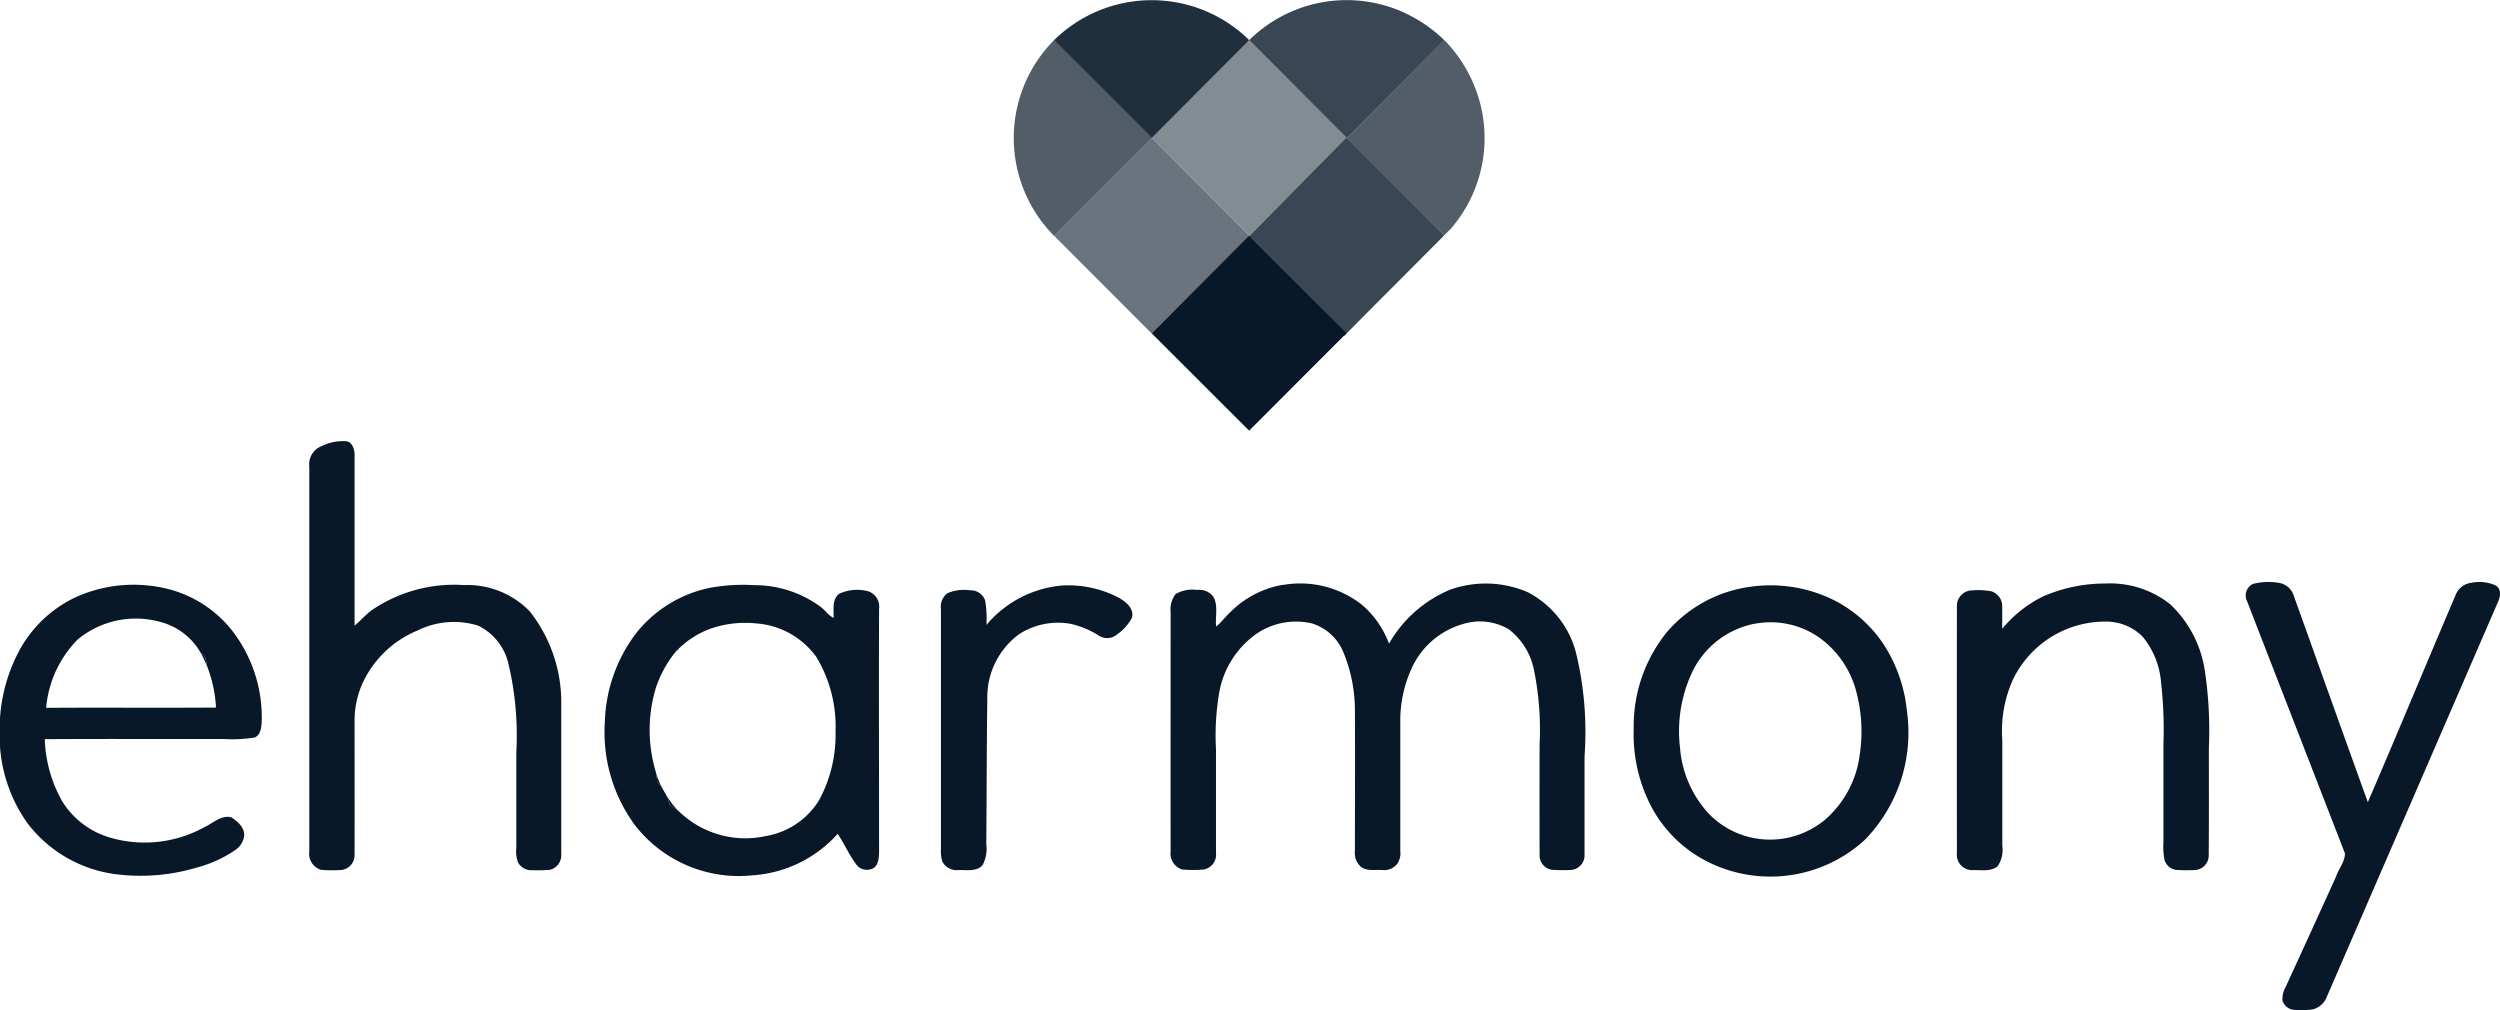 <?xml version="1.0" encoding="UTF-8"?> <svg xmlns="http://www.w3.org/2000/svg" xmlns:xlink="http://www.w3.org/1999/xlink" width="112.44" height="45.433" viewBox="0 0 112.44 45.433"><defs><clipPath id="a"><rect width="112.44" height="45.433" fill="#081828"></rect></clipPath><clipPath id="c"><rect width="6.21" height="8.807" fill="#081828"></rect></clipPath><clipPath id="d"><rect width="8.76" height="8.787" fill="#081828"></rect></clipPath><clipPath id="e"><rect width="8.775" height="6.208" fill="#081828"></rect></clipPath><clipPath id="f"><rect width="8.757" height="8.804" fill="#081828"></rect></clipPath><clipPath id="g"><rect width="8.757" height="8.805" fill="#081828"></rect></clipPath><clipPath id="h"><rect width="6.197" height="8.784" fill="#081828"></rect></clipPath><clipPath id="i"><rect width="8.774" height="6.205" fill="#081828"></rect></clipPath></defs><g clip-path="url(#a)"><g transform="translate(0 0)"><g clip-path="url(#a)"><path d="M22.857,31.955a2.111,2.111,0,0,1,1.094-.2c.283.07.354.4.35.651,0,2.547,0,5.094,0,7.64.288-.237.527-.53.838-.739a6.573,6.573,0,0,1,4.09-1.085,3.9,3.9,0,0,1,2.956,1.187,6.622,6.622,0,0,1,1.412,4.225q0,3.361,0,6.722a.671.671,0,0,1-.5.67,6.148,6.148,0,0,1-.789.019.683.683,0,0,1-.646-.333,1.366,1.366,0,0,1-.087-.667c0-1.424,0-2.848,0-4.273a14.057,14.057,0,0,0-.356-4.024,2.555,2.555,0,0,0-1.351-1.7,3.688,3.688,0,0,0-2.747.222A4.677,4.677,0,0,0,24.59,42.8a4.157,4.157,0,0,0-.289,1.462c0,2.033.006,4.066,0,6.1a.667.667,0,0,1-.6.673,5.776,5.776,0,0,1-.924-.009.761.761,0,0,1-.512-.832q0-8.655,0-17.311a.871.871,0,0,1,.595-.926" transform="translate(-8.354 -11.907)" fill="#081828" fill-rule="evenodd"></path><path d="M162.022,41.99a2.833,2.833,0,0,1,1.2-.04.841.841,0,0,1,.64.593c1.108,3.088,2.208,6.179,3.324,9.264,1.337-3.1,2.627-6.224,3.954-9.331a.867.867,0,0,1,.69-.534,1.819,1.819,0,0,1,1.106.117c.2.133.277.373.087.781q-3.853,8.893-7.71,17.785a.927.927,0,0,1-.593.5,3.74,3.74,0,0,1-.793.026.6.6,0,0,1-.579-.415,1.061,1.061,0,0,1,.136-.605q1.144-2.493,2.279-4.99c.111-.35.407-.667.39-1.039q-2.2-5.668-4.4-11.336a.577.577,0,0,1,.271-.777" transform="translate(-60.69 -15.729)" fill="#081828" fill-rule="evenodd"></path><path d="M3.371,42.682A6.317,6.317,0,0,1,7.1,42.2a5.359,5.359,0,0,1,3.287,1.9,6.381,6.381,0,0,1,1.385,4.145c-.019.264-.034.6-.309.729a6.407,6.407,0,0,1-1.423.069c-2.675.006-5.351-.01-8.026.008A6.062,6.062,0,0,0,2.8,51.848a3.772,3.772,0,0,0,2.164,1.634,5.556,5.556,0,0,0,4.268-.495c.369-.173.729-.53,1.166-.424.3.191.653.5.575.9a.926.926,0,0,1-.419.592,5.524,5.524,0,0,1-1.678.763,8.815,8.815,0,0,1-3.488.327,5.95,5.95,0,0,1-4.142-2.3A6.745,6.745,0,0,1,0,49.38V48.112a7.438,7.438,0,0,1,.92-3.14,5.584,5.584,0,0,1,2.452-2.29m.137,1.87a4.988,4.988,0,0,0-1.434,3.09c2.547-.018,5.094.006,7.64-.013a5.975,5.975,0,0,0-.392-1.836c-.056-.212-.049-.512-.287-.61a2.947,2.947,0,0,0-1.807-1.4,4.106,4.106,0,0,0-3.719.771" transform="translate(0 -15.806)" fill="#081828" fill-rule="evenodd"></path><path d="M48.339,42.234a8.245,8.245,0,0,1,1.918-.107,5.013,5.013,0,0,1,2.992.98c.2.154.343.382.577.491.011-.364-.081-.821.245-1.081a1.925,1.925,0,0,1,1.2-.141.724.724,0,0,1,.6.816c-.013,3.66,0,7.32,0,10.982-.006.275-.054.665-.382.732a.59.59,0,0,1-.663-.245c-.314-.423-.521-.913-.818-1.347a5.645,5.645,0,0,1-3.823,1.864,5.92,5.92,0,0,1-5.3-2.264,7.043,7.043,0,0,1-1.349-4.6,6.93,6.93,0,0,1,1.381-3.99,5.687,5.687,0,0,1,3.432-2.094m.011,1.828A4.09,4.09,0,0,0,46.843,45c-.006.036-.017.109-.021.145,0-.031-.007-.1-.009-.127a5.061,5.061,0,0,0-.982,1.733,6.551,6.551,0,0,0,0,3.78c.025.146.046.294.064.442.071.087.144.173.216.26.044.087.093.174.146.257a3.554,3.554,0,0,1,.206.525c.122.08.245.16.365.245A4.293,4.293,0,0,0,50.8,53.407a3.485,3.485,0,0,0,2.376-1.614,6.154,6.154,0,0,0,.737-3.072,6.057,6.057,0,0,0-.858-3.356,3.655,3.655,0,0,0-2.737-1.519,4.729,4.729,0,0,0-1.964.217" transform="translate(-16.334 -15.809)" fill="#081828" fill-rule="evenodd"></path><path d="M89.308,42.084a4.49,4.49,0,0,1,3.59.9A4.247,4.247,0,0,1,94.1,44.718a5.681,5.681,0,0,1,2.752-2.426,4.772,4.772,0,0,1,3.458.1,4.261,4.261,0,0,1,2.2,2.737,15.112,15.112,0,0,1,.384,4.659q0,2.209,0,4.419a.657.657,0,0,1-.584.688,6.309,6.309,0,0,1-.89-.006.653.653,0,0,1-.547-.675q-.007-2.491,0-4.982a13.318,13.318,0,0,0-.248-3.3,3.041,3.041,0,0,0-1.143-1.861,2.558,2.558,0,0,0-2.073-.228,3.632,3.632,0,0,0-2.341,2.1,5.7,5.7,0,0,0-.46,2.108q0,3,0,6a.825.825,0,0,1-.16.6.764.764,0,0,1-.689.247c-.312-.014-.667.062-.931-.149a.833.833,0,0,1-.261-.706c0-2.08.011-4.16,0-6.24a6.869,6.869,0,0,0-.548-2.764,2.248,2.248,0,0,0-1.384-1.229,3.156,3.156,0,0,0-2.461.443,4.107,4.107,0,0,0-1.7,2.609,11.416,11.416,0,0,0-.156,2.6v4.668a.676.676,0,0,1-.54.746,5.262,5.262,0,0,1-.987,0,.756.756,0,0,1-.513-.822c-.006-3.584,0-7.167,0-10.751a1.128,1.128,0,0,1,.229-.817,1.5,1.5,0,0,1,.969-.181.786.786,0,0,1,.721.3c.237.405.074.9.131,1.344.239-.193.414-.449.643-.653a4.369,4.369,0,0,1,2.349-1.221" transform="translate(-31.628 -15.771)" fill="#081828" fill-rule="evenodd"></path><path d="M144.849,42.559a6.981,6.981,0,0,1,2.729-.546,4.342,4.342,0,0,1,2.9.927,5.153,5.153,0,0,1,1.567,3.011,18.108,18.108,0,0,1,.179,3.447c0,1.6.007,3.209-.007,4.814a.658.658,0,0,1-.6.687,7.938,7.938,0,0,1-.8,0,.633.633,0,0,1-.587-.449,3.041,3.041,0,0,1-.049-.79q0-2.211,0-4.423a19.043,19.043,0,0,0-.113-2.838,3.7,3.7,0,0,0-.818-1.991,2.318,2.318,0,0,0-1.662-.682,4.6,4.6,0,0,0-4.2,2.66,5.65,5.65,0,0,0-.454,2.687q0,2.372,0,4.744a1.3,1.3,0,0,1-.21.911c-.325.263-.771.162-1.156.175a.688.688,0,0,1-.676-.766q-.007-5.535,0-11.071a.7.7,0,0,1,.562-.733,3.3,3.3,0,0,1,.994.032.705.705,0,0,1,.482.7c0,.328,0,.656,0,.984a5.587,5.587,0,0,1,1.918-1.494" transform="translate(-52.878 -15.769)" fill="#081828" fill-rule="evenodd"></path><path d="M69.789,43.93a5.015,5.015,0,0,1,3.386-1.775,4.893,4.893,0,0,1,2.556.541c.322.179.71.484.61.9a2.1,2.1,0,0,1-.671.755.684.684,0,0,1-.806.067,4.04,4.04,0,0,0-1.254-.534,3.216,3.216,0,0,0-2.362.469,3.516,3.516,0,0,0-1.417,2.878c-.028,2.183-.028,4.367-.045,6.551a1.6,1.6,0,0,1-.17.954c-.289.305-.737.2-1.11.217a.725.725,0,0,1-.7-.387,1.659,1.659,0,0,1-.061-.54V43.194a.749.749,0,0,1,.293-.694,1.856,1.856,0,0,1,1.027-.128.671.671,0,0,1,.67.461,4.944,4.944,0,0,1,.057,1.1" transform="translate(-25.426 -15.82)" fill="#081828" fill-rule="evenodd"></path><path d="M122.761,42.225a6.425,6.425,0,0,1,3.9.6A5.883,5.883,0,0,1,128.8,44.7a6.685,6.685,0,0,1,1.111,3.08A6.9,6.9,0,0,1,128,53.611a6.289,6.289,0,0,1-7.076.951,5.839,5.839,0,0,1-2.563-2.573,7.045,7.045,0,0,1-.735-3.415,6.7,6.7,0,0,1,1.49-4.323,5.993,5.993,0,0,1,3.644-2.026m.309,1.644a3.955,3.955,0,0,0-2.775,2.1,6.244,6.244,0,0,0-.586,3.473,4.927,4.927,0,0,0,1.267,2.943,3.808,3.808,0,0,0,1.929,1.1,3.867,3.867,0,0,0,3.307-.783,4.632,4.632,0,0,0,1.581-2.947,6.965,6.965,0,0,0-.179-2.917,4.328,4.328,0,0,0-1.67-2.364,3.808,3.808,0,0,0-2.874-.6" transform="translate(-44.148 -15.818)" fill="#081828" fill-rule="evenodd"></path><path d="M14.464,47.029c.238.1.231.4.287.61a5.774,5.774,0,0,0-.287-.61" transform="translate(-5.429 -17.652)" fill="#081828" fill-rule="evenodd"></path><path d="M47.214,55.591a3.783,3.783,0,0,0,.28.7c-.072-.088-.145-.174-.216-.261-.019-.147-.039-.3-.064-.441" transform="translate(-17.721 -20.865)" fill="#081828" fill-rule="evenodd"></path><path d="M47.9,57.127a3.732,3.732,0,0,0,.572.771c-.119-.086-.243-.166-.365-.245a3.534,3.534,0,0,0-.206-.526" transform="translate(-17.976 -21.442)" fill="#081828" fill-rule="evenodd"></path><g transform="translate(45.592 1.807)" opacity="0.7"><g clip-path="url(#c)"><path d="M79.2,7.294,74.8,2.893a6.249,6.249,0,0,0,.008,8.807Z" transform="translate(-72.986 -2.893)" fill="#081828" fill-rule="evenodd"></path></g></g><g transform="translate(47.417 6.208)" opacity="0.6"><g clip-path="url(#d)"><path d="M80.292,9.938l-4.385,4.406c1.447,1.453,2.9,2.9,4.348,4.353l.029.028,4.384-4.4Z" transform="translate(-75.907 -9.938)" fill="#081828" fill-rule="evenodd"></path></g></g><path d="M87.3,16.954l-4.383,4.4c1.464,1.457,2.919,2.923,4.384,4.379q2.136-2.139,4.274-4.278l0,.021.123-.125Z" transform="translate(-31.12 -6.364)" fill="#081828" fill-rule="evenodd"></path><g transform="translate(47.408 0)" opacity="0.9"><g transform="translate(0 0)"><g clip-path="url(#e)"><path d="M80.287,6.208l4.382-4.4-.083-.088A6.26,6.26,0,0,0,75.9,1.8l-.011.011Z" transform="translate(-75.894 0)" fill="#081828" fill-rule="evenodd"></path></g></g></g><g transform="translate(51.802 1.805)" opacity="0.5"><g clip-path="url(#f)"><path d="M87.309,2.889l-4.382,4.4,4.394,4.4,4.363-4.422Z" transform="translate(-82.927 -2.889)" fill="#081828" fill-rule="evenodd"></path></g></g><g transform="translate(56.195 6.187)" opacity="0.8"><g clip-path="url(#g)"><path d="M94.323,9.9,89.96,14.326l4.376,4.383.177-.179q1.054-1.069,2.119-2.129l.007-.007,2.079-2.088Z" transform="translate(-89.96 -9.905)" fill="#081828" fill-rule="evenodd"></path></g></g><g transform="translate(60.577 1.804)" opacity="0.7"><g clip-path="url(#h)"><path d="M96.975,7.289l4.375,4.382.314-.315a6.238,6.238,0,0,0,1.386-5.275,6.364,6.364,0,0,0-1.63-3.133l-.065-.061Z" transform="translate(-96.975 -2.887)" fill="#081828" fill-rule="evenodd"></path></g></g><g transform="translate(56.184 0.001)" opacity="0.8"><g clip-path="url(#i)"><path d="M94.335,6.206l4.38-4.4A6.47,6.47,0,0,0,96.476.388a6.238,6.238,0,0,0-6.534,1.417l4.375,4.383Z" transform="translate(-89.942 -0.001)" fill="#081828" fill-rule="evenodd"></path></g></g></g></g></g></svg> 